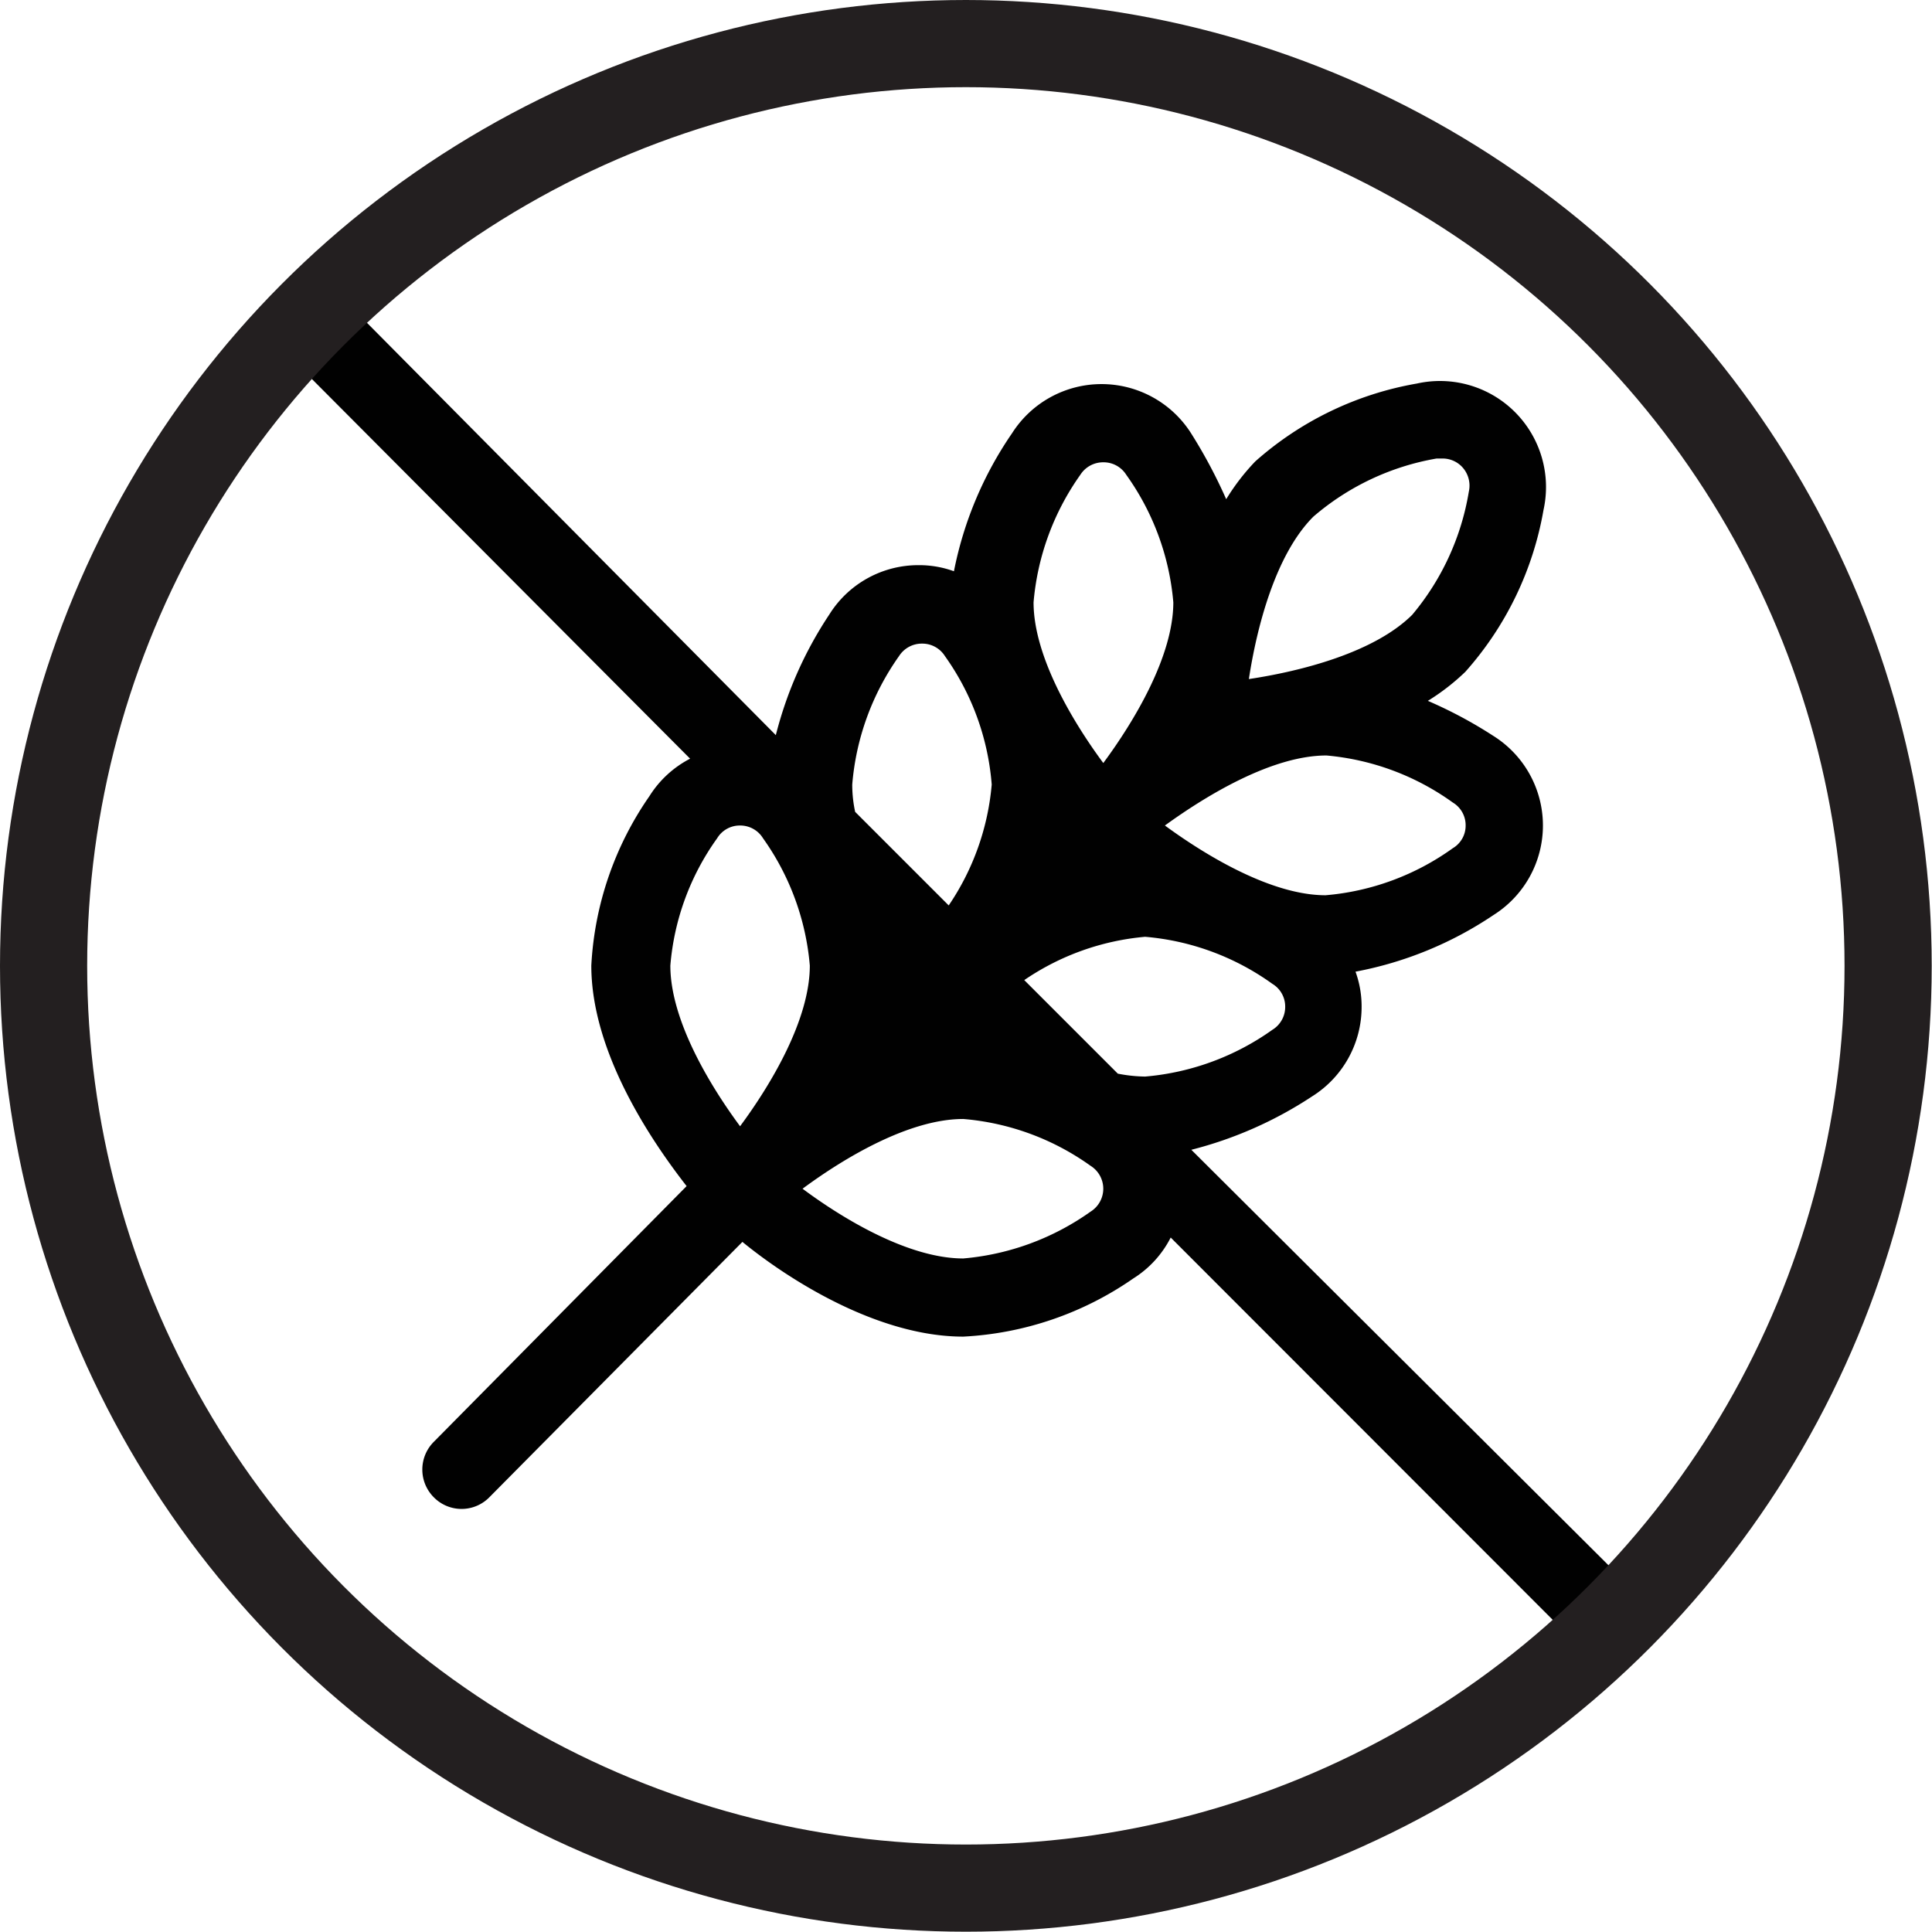 <svg viewBox="0 0 66.49 66.49" xmlns="http://www.w3.org/2000/svg"><path d="m56 54.51-15-14.94a13.63 13.63 0 0 0 4.16-1.84 3.63 3.63 0 0 0 1.7-3.08 3.5 3.5 0 0 0 -.21-1.21 12.69 12.69 0 0 0 4.75-1.95 3.64 3.64 0 0 0 0-6.16 15.23 15.23 0 0 0 -2.26-1.21 7.62 7.62 0 0 0 1.29-1 11.27 11.27 0 0 0 2.69-5.57 3.65 3.65 0 0 0 -4.36-4.35 11.27 11.27 0 0 0 -5.56 2.68 7.59 7.59 0 0 0 -1 1.3 17.44 17.44 0 0 0 -1.21-2.27 3.65 3.65 0 0 0 -6.16 0 12.69 12.69 0 0 0 -2 4.75 3.5 3.5 0 0 0 -1.21-.21 3.61 3.61 0 0 0 -3.08 1.7 13.44 13.44 0 0 0 -1.84 4.15l-14.04-14.16a1.35 1.35 0 0 0 -1.91 1.92l13 13.05a3.61 3.61 0 0 0 -1.4 1.29 11.24 11.24 0 0 0 -2 5.83c0 3 2.08 6.05 3.28 7.59l-8.7 8.8a1.35 1.35 0 0 0 0 1.91 1.34 1.34 0 0 0 1.91 0l8.71-8.79c1.54 1.26 4.63 3.26 7.6 3.26a11.25 11.25 0 0 0 5.85-2 3.57 3.57 0 0 0 1.29-1.41l13.83 13.84a1.35 1.35 0 1 0 1.88-1.92zm-10.8-36.73a8.78 8.78 0 0 1 4.24-2h.21a.92.92 0 0 1 .65.27.94.94 0 0 1 .25.87 8.82 8.82 0 0 1 -1.95 4.24c-1.31 1.3-3.82 1.94-5.62 2.21.27-1.77.91-4.28 2.22-5.59zm.45 8.22a8.76 8.76 0 0 1 4.35 1.62.91.91 0 0 1 .44.79.9.9 0 0 1 -.44.78 8.76 8.76 0 0 1 -4.38 1.62c-1.84 0-4.07-1.33-5.53-2.4 1.49-1.08 3.72-2.41 5.56-2.41zm-8.47-9.66a.93.93 0 0 1 .79-.43.92.92 0 0 1 .79.43 8.82 8.82 0 0 1 1.62 4.39c0 1.84-1.33 4.07-2.41 5.53-1.08-1.46-2.4-3.69-2.4-5.53a8.89 8.89 0 0 1 1.61-4.39zm-6.24 6.24a.93.93 0 0 1 .79-.43.92.92 0 0 1 .79.43 8.79 8.79 0 0 1 1.61 4.42 8.74 8.74 0 0 1 -1.48 4.16l-3.22-3.22a4.42 4.42 0 0 1 -.1-.94 8.89 8.89 0 0 1 1.61-4.42zm-5.47 16.18c-1.08-1.46-2.4-3.68-2.4-5.53a8.73 8.73 0 0 1 1.61-4.38.91.91 0 0 1 .79-.44.92.92 0 0 1 .79.44 8.83 8.83 0 0 1 1.61 4.38c0 1.85-1.32 4.07-2.4 5.53zm12.06 2.94a8.86 8.86 0 0 1 -4.38 1.61c-1.85 0-4.08-1.32-5.53-2.4 1.46-1.08 3.68-2.4 5.53-2.4a8.76 8.76 0 0 1 4.38 1.61.93.93 0 0 1 0 1.58zm1.88-4.65a5.18 5.18 0 0 1 -.94-.1l-3.22-3.22a8.72 8.72 0 0 1 4.16-1.49 8.76 8.76 0 0 1 4.38 1.62.91.91 0 0 1 .44.79.92.92 0 0 1 -.44.79 8.83 8.83 0 0 1 -4.38 1.61z" fill="#010101"/><circle cx="33.24" cy="33.24" fill="none" r="31.74" stroke="#231f20" stroke-miterlimit="10" stroke-width="3"/></svg>
